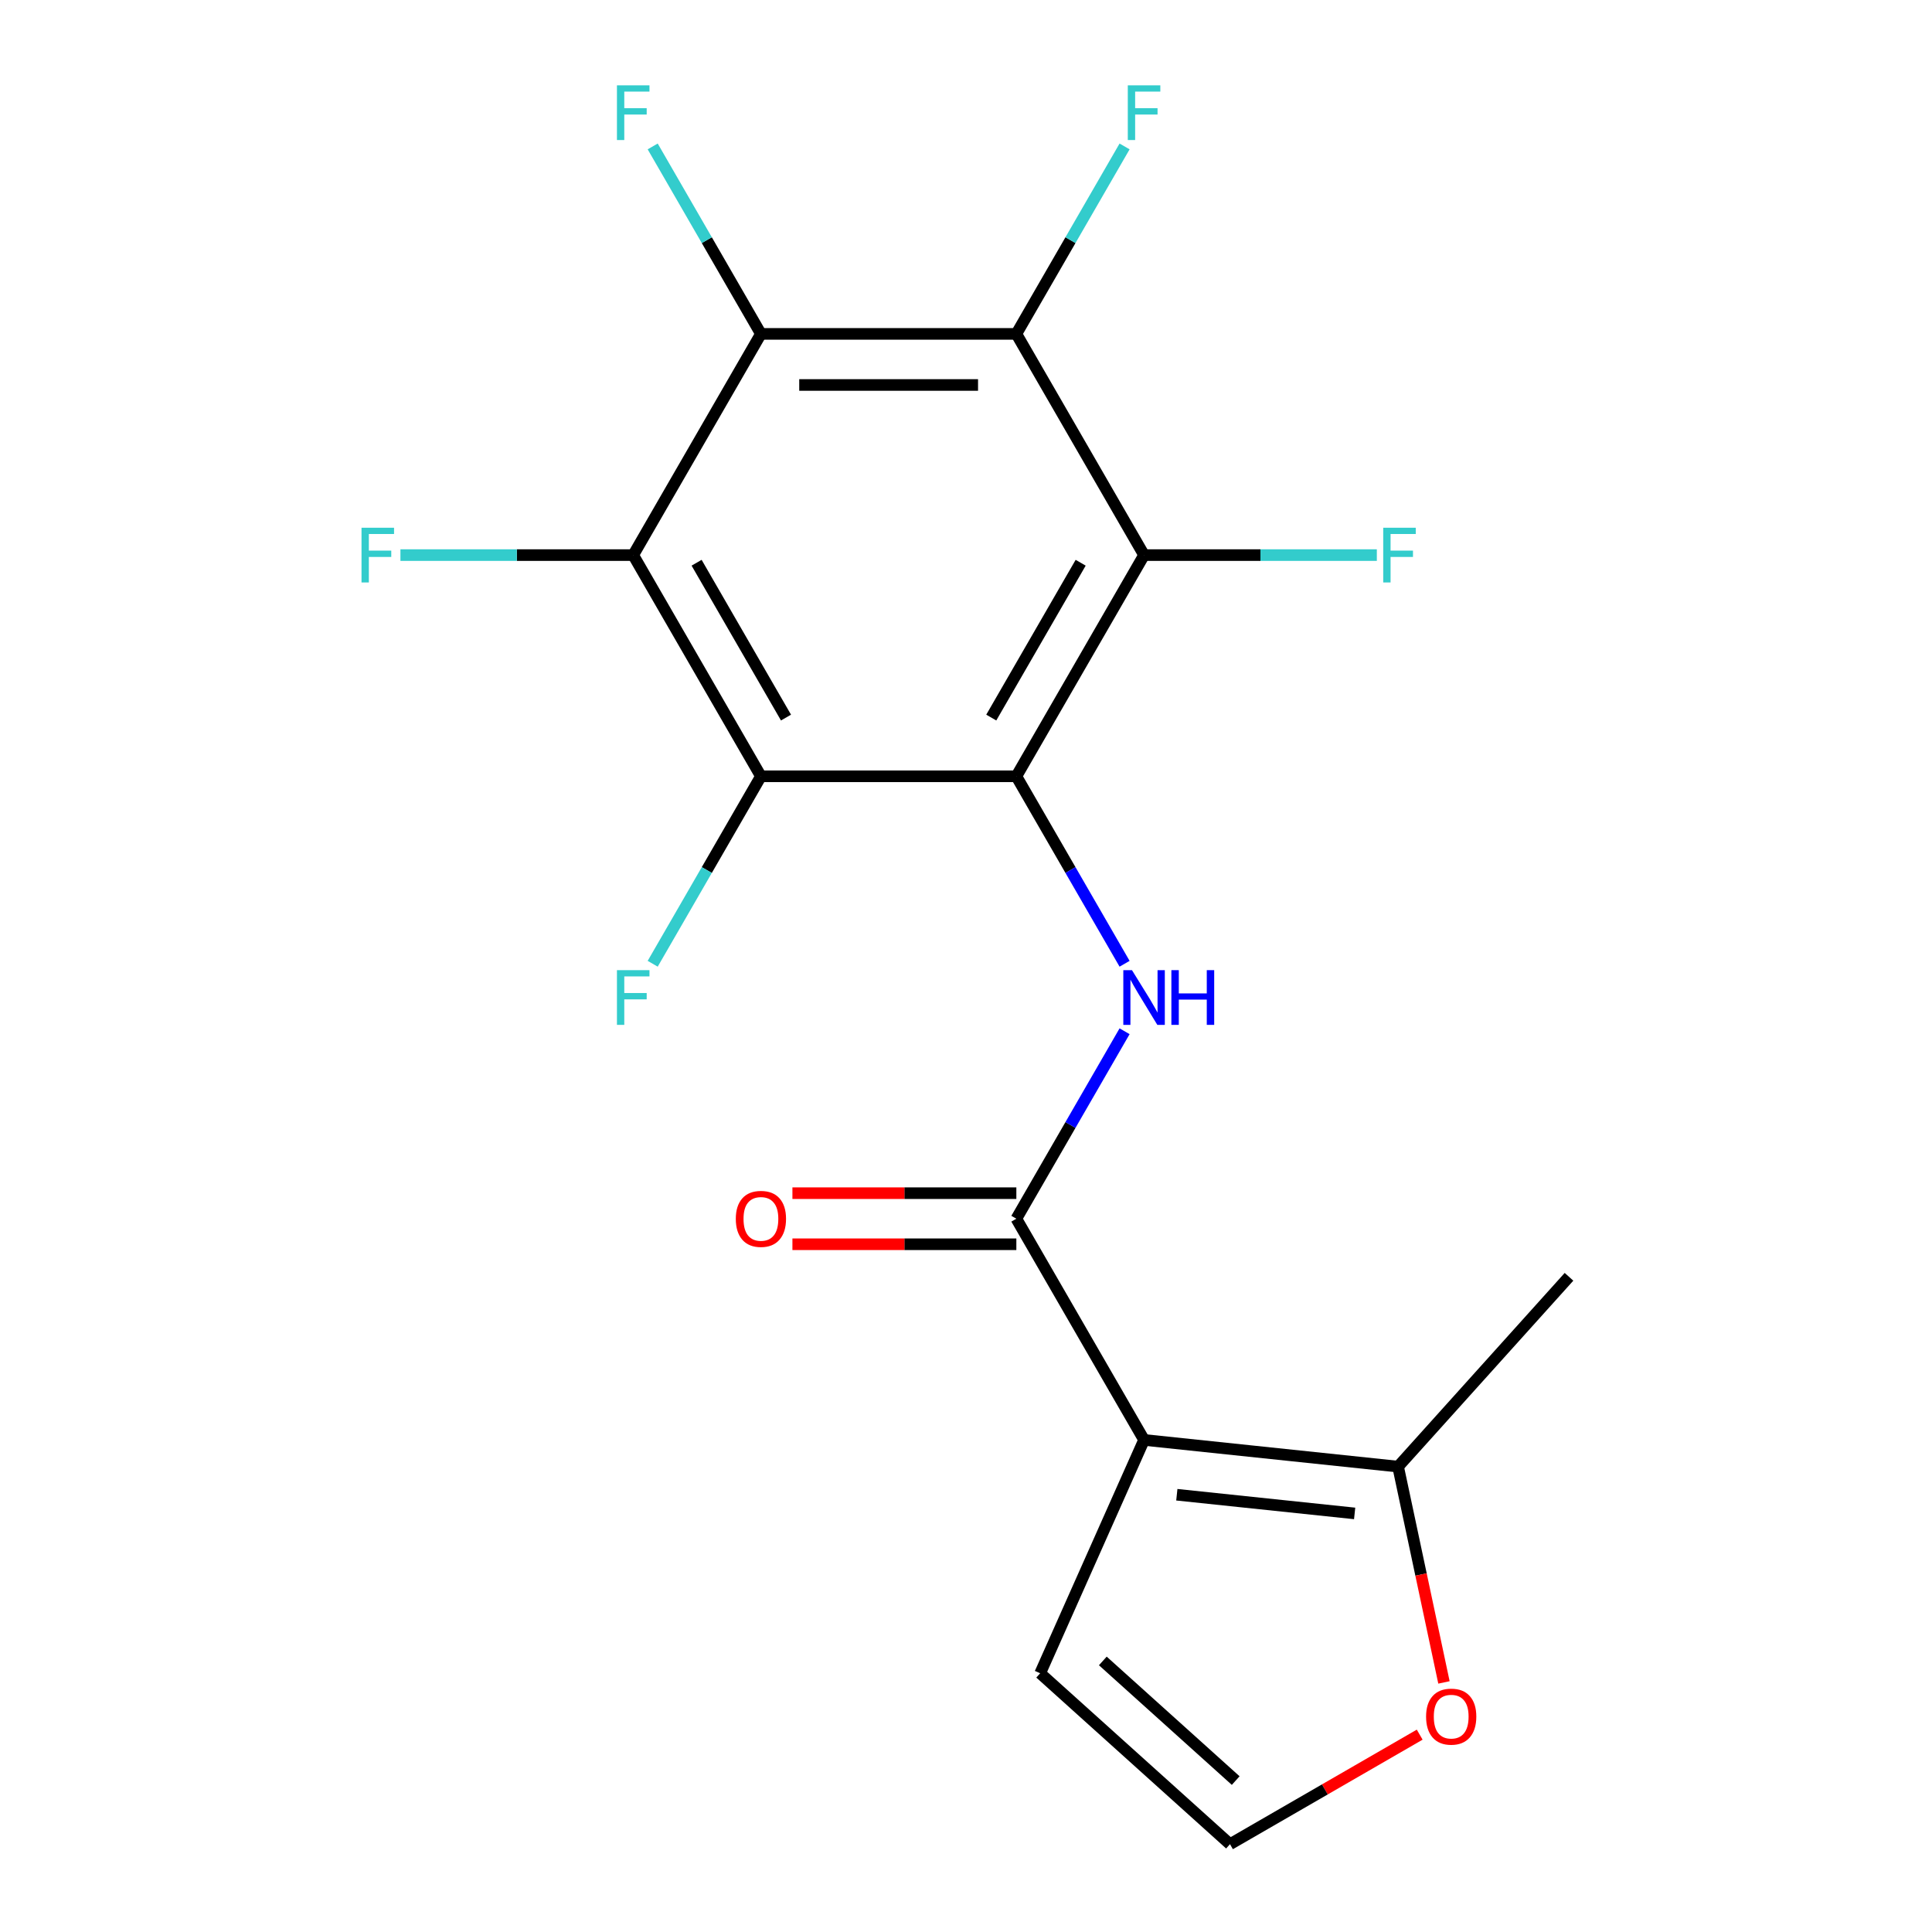 <?xml version='1.0' encoding='iso-8859-1'?>
<svg version='1.1' baseProfile='full'
              xmlns='http://www.w3.org/2000/svg'
                      xmlns:rdkit='http://www.rdkit.org/xml'
                      xmlns:xlink='http://www.w3.org/1999/xlink'
                  xml:space='preserve'
width='1000px' height='1000px' viewBox='0 0 1000 1000'>
<!-- END OF HEADER -->
<rect style='opacity:1.0;fill:#FFFFFF;stroke:none' width='1000' height='1000' x='0' y='0'> </rect>
<path class='bond-1' d='M 526.061,401.813 L 592.165,287.317' style='fill:none;fill-rule:evenodd;stroke:#000000;stroke-width:6px;stroke-linecap:butt;stroke-linejoin:miter;stroke-opacity:1' />
<path class='bond-1' d='M 513.077,371.418 L 559.35,291.271' style='fill:none;fill-rule:evenodd;stroke:#000000;stroke-width:6px;stroke-linecap:butt;stroke-linejoin:miter;stroke-opacity:1' />
<path class='bond-2' d='M 526.061,401.813 L 393.852,401.813' style='fill:none;fill-rule:evenodd;stroke:#000000;stroke-width:6px;stroke-linecap:butt;stroke-linejoin:miter;stroke-opacity:1' />
<path class='bond-7' d='M 526.061,401.813 L 554.071,450.329' style='fill:none;fill-rule:evenodd;stroke:#000000;stroke-width:6px;stroke-linecap:butt;stroke-linejoin:miter;stroke-opacity:1' />
<path class='bond-7' d='M 554.071,450.329 L 582.081,498.844' style='fill:none;fill-rule:evenodd;stroke:#0000FF;stroke-width:6px;stroke-linecap:butt;stroke-linejoin:miter;stroke-opacity:1' />
<path class='bond-0' d='M 592.165,745.302 L 526.061,630.806' style='fill:none;fill-rule:evenodd;stroke:#000000;stroke-width:6px;stroke-linecap:butt;stroke-linejoin:miter;stroke-opacity:1' />
<path class='bond-8' d='M 592.165,745.302 L 723.649,759.121' style='fill:none;fill-rule:evenodd;stroke:#000000;stroke-width:6px;stroke-linecap:butt;stroke-linejoin:miter;stroke-opacity:1' />
<path class='bond-8' d='M 609.124,773.672 L 701.163,783.345' style='fill:none;fill-rule:evenodd;stroke:#000000;stroke-width:6px;stroke-linecap:butt;stroke-linejoin:miter;stroke-opacity:1' />
<path class='bond-9' d='M 592.165,745.302 L 538.391,866.081' style='fill:none;fill-rule:evenodd;stroke:#000000;stroke-width:6px;stroke-linecap:butt;stroke-linejoin:miter;stroke-opacity:1' />
<path class='bond-3' d='M 592.165,287.317 L 526.061,172.821' style='fill:none;fill-rule:evenodd;stroke:#000000;stroke-width:6px;stroke-linecap:butt;stroke-linejoin:miter;stroke-opacity:1' />
<path class='bond-13' d='M 592.165,287.317 L 652.407,287.317' style='fill:none;fill-rule:evenodd;stroke:#000000;stroke-width:6px;stroke-linecap:butt;stroke-linejoin:miter;stroke-opacity:1' />
<path class='bond-13' d='M 652.407,287.317 L 712.649,287.317' style='fill:none;fill-rule:evenodd;stroke:#33CCCC;stroke-width:6px;stroke-linecap:butt;stroke-linejoin:miter;stroke-opacity:1' />
<path class='bond-4' d='M 393.852,401.813 L 327.747,287.317' style='fill:none;fill-rule:evenodd;stroke:#000000;stroke-width:6px;stroke-linecap:butt;stroke-linejoin:miter;stroke-opacity:1' />
<path class='bond-4' d='M 406.835,371.418 L 360.562,291.271' style='fill:none;fill-rule:evenodd;stroke:#000000;stroke-width:6px;stroke-linecap:butt;stroke-linejoin:miter;stroke-opacity:1' />
<path class='bond-14' d='M 393.852,401.813 L 365.841,450.329' style='fill:none;fill-rule:evenodd;stroke:#000000;stroke-width:6px;stroke-linecap:butt;stroke-linejoin:miter;stroke-opacity:1' />
<path class='bond-14' d='M 365.841,450.329 L 337.831,498.844' style='fill:none;fill-rule:evenodd;stroke:#33CCCC;stroke-width:6px;stroke-linecap:butt;stroke-linejoin:miter;stroke-opacity:1' />
<path class='bond-16' d='M 526.061,172.821 L 554.071,124.305' style='fill:none;fill-rule:evenodd;stroke:#000000;stroke-width:6px;stroke-linecap:butt;stroke-linejoin:miter;stroke-opacity:1' />
<path class='bond-16' d='M 554.071,124.305 L 582.081,75.79' style='fill:none;fill-rule:evenodd;stroke:#33CCCC;stroke-width:6px;stroke-linecap:butt;stroke-linejoin:miter;stroke-opacity:1' />
<path class='bond-19' d='M 526.061,172.821 L 393.852,172.821' style='fill:none;fill-rule:evenodd;stroke:#000000;stroke-width:6px;stroke-linecap:butt;stroke-linejoin:miter;stroke-opacity:1' />
<path class='bond-19' d='M 506.229,199.263 L 413.683,199.263' style='fill:none;fill-rule:evenodd;stroke:#000000;stroke-width:6px;stroke-linecap:butt;stroke-linejoin:miter;stroke-opacity:1' />
<path class='bond-5' d='M 327.747,287.317 L 393.852,172.821' style='fill:none;fill-rule:evenodd;stroke:#000000;stroke-width:6px;stroke-linecap:butt;stroke-linejoin:miter;stroke-opacity:1' />
<path class='bond-17' d='M 327.747,287.317 L 267.506,287.317' style='fill:none;fill-rule:evenodd;stroke:#000000;stroke-width:6px;stroke-linecap:butt;stroke-linejoin:miter;stroke-opacity:1' />
<path class='bond-17' d='M 267.506,287.317 L 207.264,287.317' style='fill:none;fill-rule:evenodd;stroke:#33CCCC;stroke-width:6px;stroke-linecap:butt;stroke-linejoin:miter;stroke-opacity:1' />
<path class='bond-15' d='M 393.852,172.821 L 365.841,124.305' style='fill:none;fill-rule:evenodd;stroke:#000000;stroke-width:6px;stroke-linecap:butt;stroke-linejoin:miter;stroke-opacity:1' />
<path class='bond-15' d='M 365.841,124.305 L 337.831,75.79' style='fill:none;fill-rule:evenodd;stroke:#33CCCC;stroke-width:6px;stroke-linecap:butt;stroke-linejoin:miter;stroke-opacity:1' />
<path class='bond-6' d='M 526.061,630.806 L 554.071,582.29' style='fill:none;fill-rule:evenodd;stroke:#000000;stroke-width:6px;stroke-linecap:butt;stroke-linejoin:miter;stroke-opacity:1' />
<path class='bond-6' d='M 554.071,582.29 L 582.081,533.775' style='fill:none;fill-rule:evenodd;stroke:#0000FF;stroke-width:6px;stroke-linecap:butt;stroke-linejoin:miter;stroke-opacity:1' />
<path class='bond-12' d='M 526.061,617.585 L 468.109,617.585' style='fill:none;fill-rule:evenodd;stroke:#000000;stroke-width:6px;stroke-linecap:butt;stroke-linejoin:miter;stroke-opacity:1' />
<path class='bond-12' d='M 468.109,617.585 L 410.157,617.585' style='fill:none;fill-rule:evenodd;stroke:#FF0000;stroke-width:6px;stroke-linecap:butt;stroke-linejoin:miter;stroke-opacity:1' />
<path class='bond-12' d='M 526.061,644.026 L 468.109,644.026' style='fill:none;fill-rule:evenodd;stroke:#000000;stroke-width:6px;stroke-linecap:butt;stroke-linejoin:miter;stroke-opacity:1' />
<path class='bond-12' d='M 468.109,644.026 L 410.157,644.026' style='fill:none;fill-rule:evenodd;stroke:#FF0000;stroke-width:6px;stroke-linecap:butt;stroke-linejoin:miter;stroke-opacity:1' />
<path class='bond-10' d='M 723.649,759.121 L 735.52,814.969' style='fill:none;fill-rule:evenodd;stroke:#000000;stroke-width:6px;stroke-linecap:butt;stroke-linejoin:miter;stroke-opacity:1' />
<path class='bond-10' d='M 735.52,814.969 L 747.391,870.816' style='fill:none;fill-rule:evenodd;stroke:#FF0000;stroke-width:6px;stroke-linecap:butt;stroke-linejoin:miter;stroke-opacity:1' />
<path class='bond-18' d='M 723.649,759.121 L 812.114,660.871' style='fill:none;fill-rule:evenodd;stroke:#000000;stroke-width:6px;stroke-linecap:butt;stroke-linejoin:miter;stroke-opacity:1' />
<path class='bond-11' d='M 538.391,866.081 L 636.641,954.545' style='fill:none;fill-rule:evenodd;stroke:#000000;stroke-width:6px;stroke-linecap:butt;stroke-linejoin:miter;stroke-opacity:1' />
<path class='bond-11' d='M 570.821,859.7 L 639.597,921.626' style='fill:none;fill-rule:evenodd;stroke:#000000;stroke-width:6px;stroke-linecap:butt;stroke-linejoin:miter;stroke-opacity:1' />
<path class='bond-20' d='M 734.832,897.855 L 685.737,926.2' style='fill:none;fill-rule:evenodd;stroke:#FF0000;stroke-width:6px;stroke-linecap:butt;stroke-linejoin:miter;stroke-opacity:1' />
<path class='bond-20' d='M 685.737,926.2 L 636.641,954.545' style='fill:none;fill-rule:evenodd;stroke:#000000;stroke-width:6px;stroke-linecap:butt;stroke-linejoin:miter;stroke-opacity:1' />
<path  class='atom-8' d='M 585.905 502.149
L 595.185 517.149
Q 596.105 518.629, 597.585 521.309
Q 599.065 523.989, 599.145 524.149
L 599.145 502.149
L 602.905 502.149
L 602.905 530.469
L 599.025 530.469
L 589.065 514.069
Q 587.905 512.149, 586.665 509.949
Q 585.465 507.749, 585.105 507.069
L 585.105 530.469
L 581.425 530.469
L 581.425 502.149
L 585.905 502.149
' fill='#0000FF'/>
<path  class='atom-8' d='M 606.305 502.149
L 610.145 502.149
L 610.145 514.189
L 624.625 514.189
L 624.625 502.149
L 628.465 502.149
L 628.465 530.469
L 624.625 530.469
L 624.625 517.389
L 610.145 517.389
L 610.145 530.469
L 606.305 530.469
L 606.305 502.149
' fill='#0000FF'/>
<path  class='atom-11' d='M 738.137 888.521
Q 738.137 881.721, 741.497 877.921
Q 744.857 874.121, 751.137 874.121
Q 757.417 874.121, 760.777 877.921
Q 764.137 881.721, 764.137 888.521
Q 764.137 895.401, 760.737 899.321
Q 757.337 903.201, 751.137 903.201
Q 744.897 903.201, 741.497 899.321
Q 738.137 895.441, 738.137 888.521
M 751.137 900.001
Q 755.457 900.001, 757.777 897.121
Q 760.137 894.201, 760.137 888.521
Q 760.137 882.961, 757.777 880.161
Q 755.457 877.321, 751.137 877.321
Q 746.817 877.321, 744.457 880.121
Q 742.137 882.921, 742.137 888.521
Q 742.137 894.241, 744.457 897.121
Q 746.817 900.001, 751.137 900.001
' fill='#FF0000'/>
<path  class='atom-13' d='M 380.852 630.886
Q 380.852 624.086, 384.212 620.286
Q 387.572 616.486, 393.852 616.486
Q 400.132 616.486, 403.492 620.286
Q 406.852 624.086, 406.852 630.886
Q 406.852 637.766, 403.452 641.686
Q 400.052 645.566, 393.852 645.566
Q 387.612 645.566, 384.212 641.686
Q 380.852 637.806, 380.852 630.886
M 393.852 642.366
Q 398.172 642.366, 400.492 639.486
Q 402.852 636.566, 402.852 630.886
Q 402.852 625.326, 400.492 622.526
Q 398.172 619.686, 393.852 619.686
Q 389.532 619.686, 387.172 622.486
Q 384.852 625.286, 384.852 630.886
Q 384.852 636.606, 387.172 639.486
Q 389.532 642.366, 393.852 642.366
' fill='#FF0000'/>
<path  class='atom-14' d='M 715.954 273.157
L 732.794 273.157
L 732.794 276.397
L 719.754 276.397
L 719.754 284.997
L 731.354 284.997
L 731.354 288.277
L 719.754 288.277
L 719.754 301.477
L 715.954 301.477
L 715.954 273.157
' fill='#33CCCC'/>
<path  class='atom-15' d='M 319.327 502.149
L 336.167 502.149
L 336.167 505.389
L 323.127 505.389
L 323.127 513.989
L 334.727 513.989
L 334.727 517.269
L 323.127 517.269
L 323.127 530.469
L 319.327 530.469
L 319.327 502.149
' fill='#33CCCC'/>
<path  class='atom-16' d='M 319.327 44.165
L 336.167 44.165
L 336.167 47.405
L 323.127 47.405
L 323.127 56.005
L 334.727 56.005
L 334.727 59.285
L 323.127 59.285
L 323.127 72.485
L 319.327 72.485
L 319.327 44.165
' fill='#33CCCC'/>
<path  class='atom-17' d='M 583.745 44.165
L 600.585 44.165
L 600.585 47.405
L 587.545 47.405
L 587.545 56.005
L 599.145 56.005
L 599.145 59.285
L 587.545 59.285
L 587.545 72.485
L 583.745 72.485
L 583.745 44.165
' fill='#33CCCC'/>
<path  class='atom-18' d='M 187.119 273.157
L 203.959 273.157
L 203.959 276.397
L 190.919 276.397
L 190.919 284.997
L 202.519 284.997
L 202.519 288.277
L 190.919 288.277
L 190.919 301.477
L 187.119 301.477
L 187.119 273.157
' fill='#33CCCC'/>
</svg>
